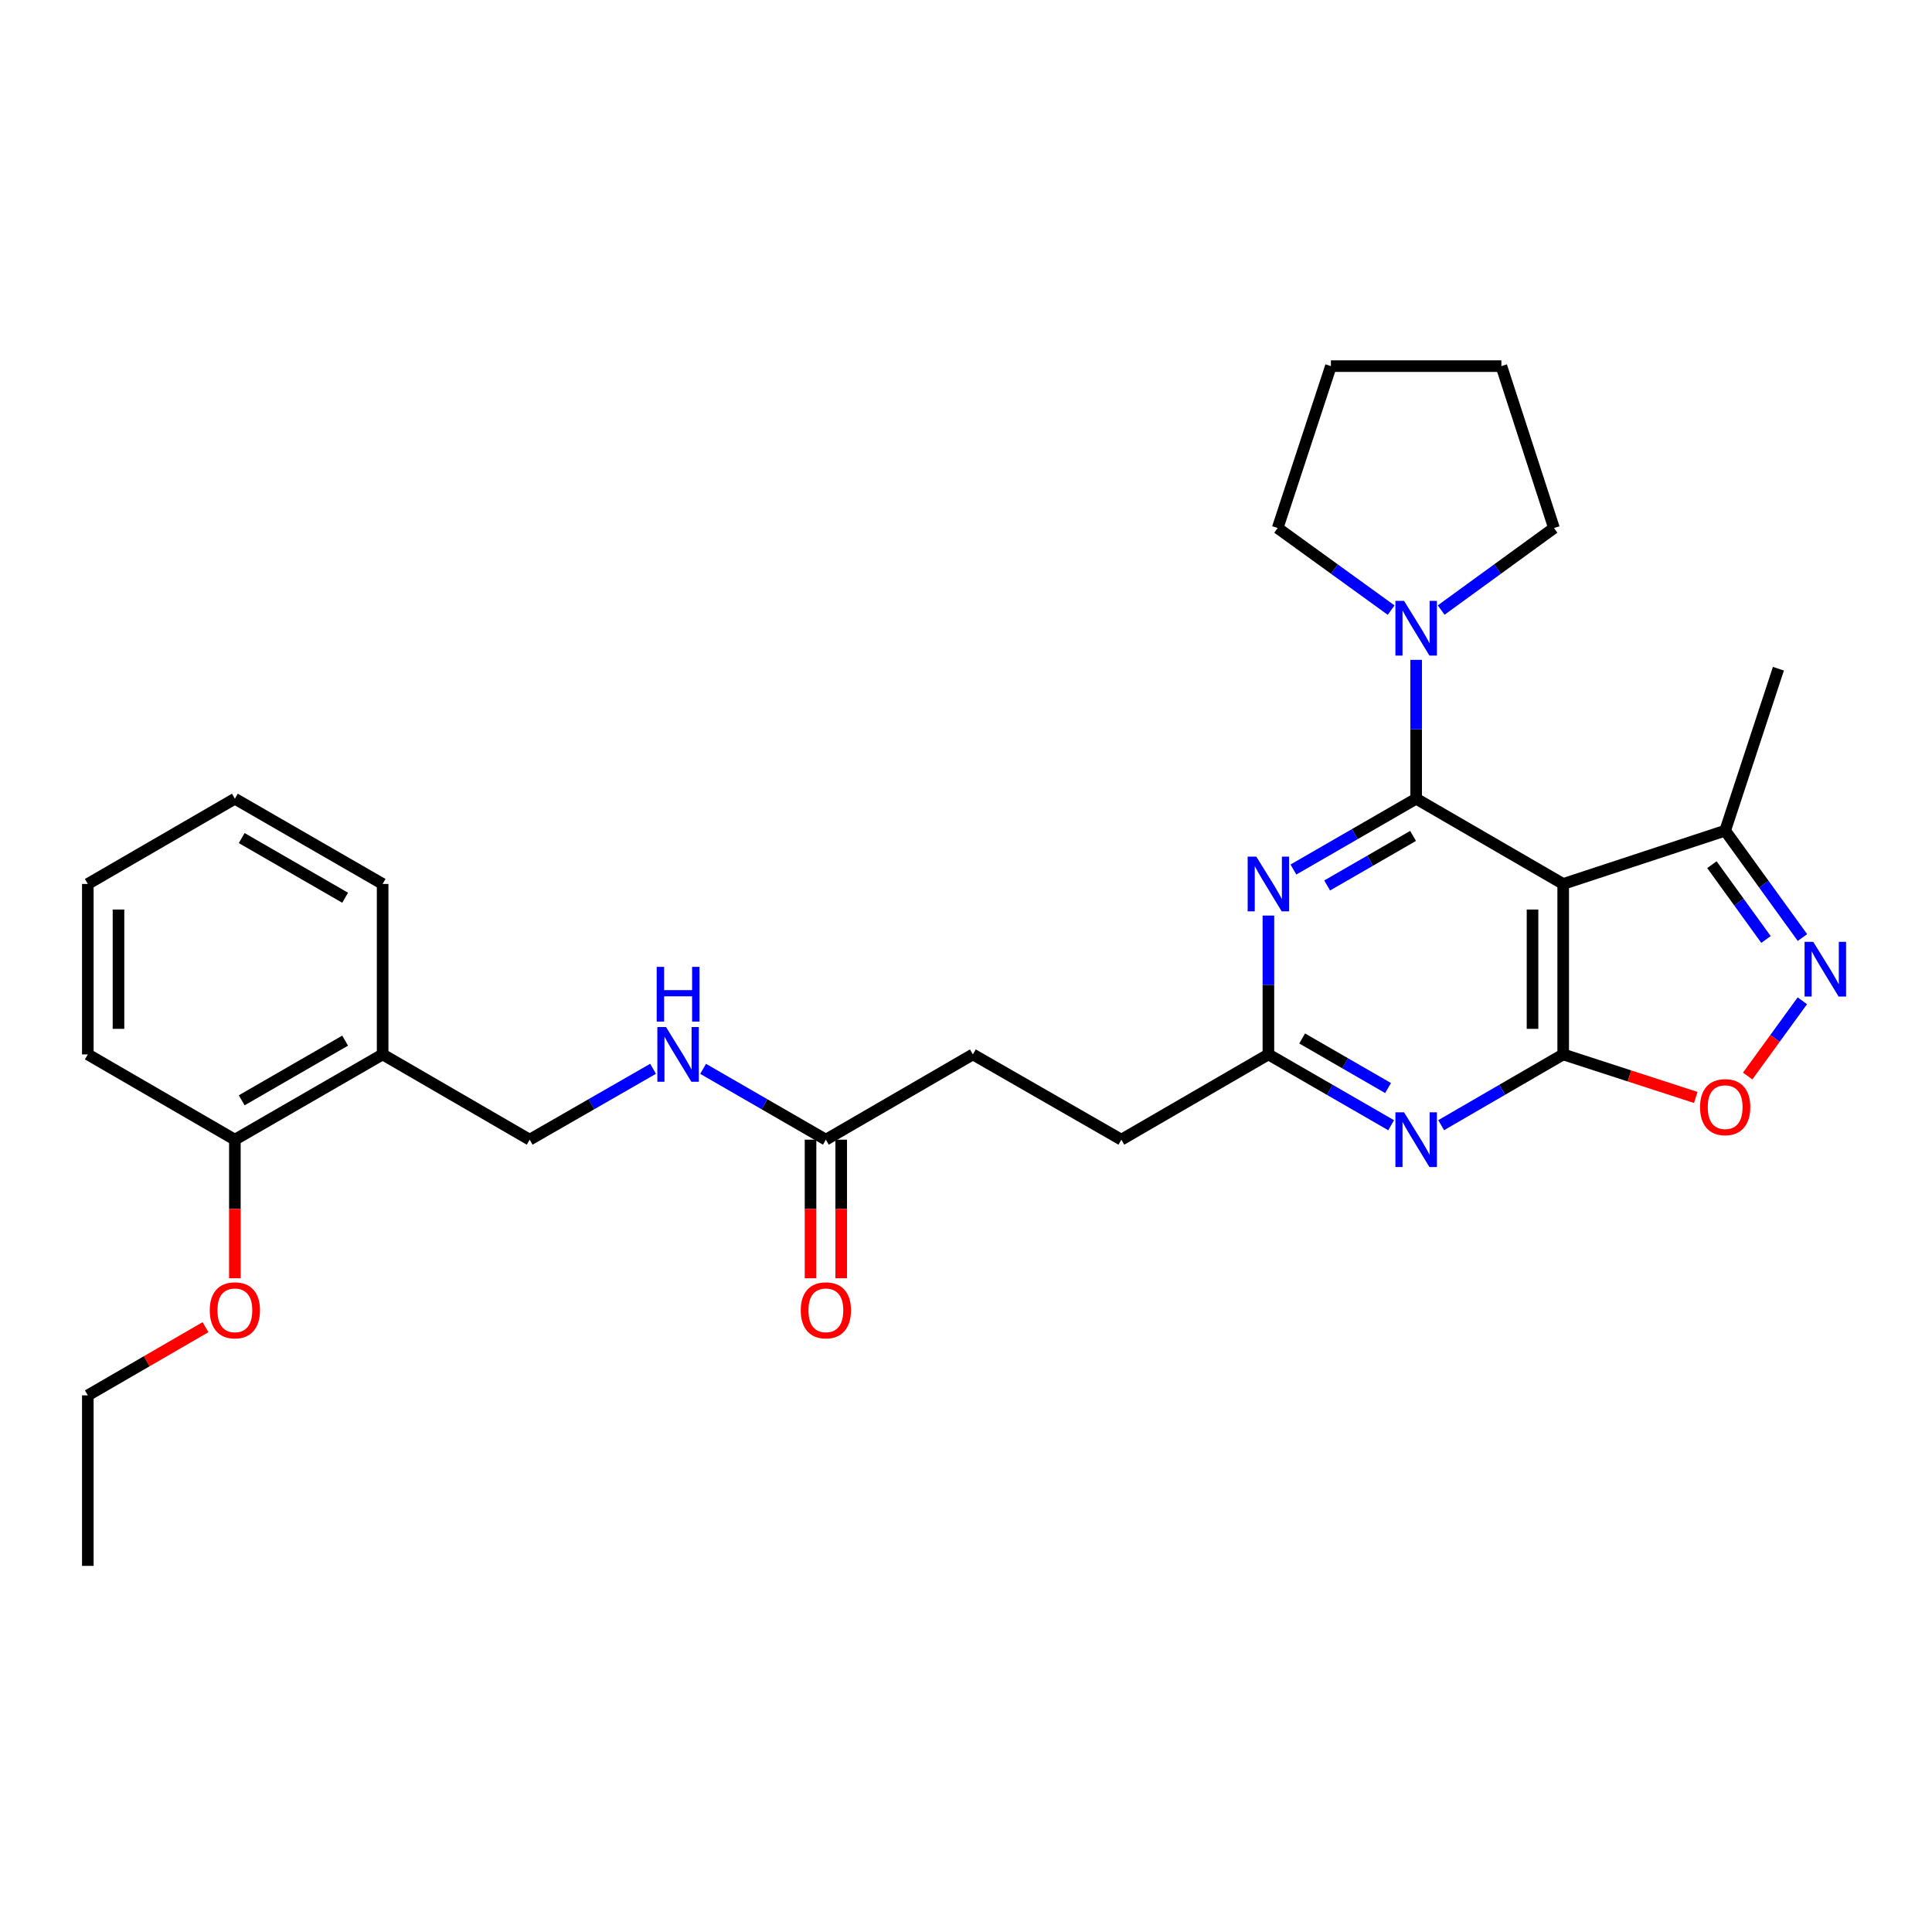 <?xml version='1.0' encoding='iso-8859-1'?>
<svg version='1.1' baseProfile='full'
              xmlns='http://www.w3.org/2000/svg'
                      xmlns:rdkit='http://www.rdkit.org/xml'
                      xmlns:xlink='http://www.w3.org/1999/xlink'
                  xml:space='preserve'
width='1000px' height='1000px' viewBox='0 0 1000 1000'>
<!-- END OF HEADER -->
<rect style='opacity:1.0;fill:#FFFFFF;stroke:none' width='1000' height='1000' x='0' y='0'> </rect>
<path class='bond-0' d='M 733.001,413.414 L 809.108,457.536' style='fill:none;fill-rule:evenodd;stroke:#000000;stroke-width:6px;stroke-linecap:butt;stroke-linejoin:miter;stroke-opacity:1' />
<path class='bond-2' d='M 733.001,413.414 L 701.236,431.74' style='fill:none;fill-rule:evenodd;stroke:#000000;stroke-width:6px;stroke-linecap:butt;stroke-linejoin:miter;stroke-opacity:1' />
<path class='bond-2' d='M 701.236,431.74 L 669.471,450.066' style='fill:none;fill-rule:evenodd;stroke:#0000FF;stroke-width:6px;stroke-linecap:butt;stroke-linejoin:miter;stroke-opacity:1' />
<path class='bond-2' d='M 731.406,432.665 L 709.171,445.493' style='fill:none;fill-rule:evenodd;stroke:#000000;stroke-width:6px;stroke-linecap:butt;stroke-linejoin:miter;stroke-opacity:1' />
<path class='bond-2' d='M 709.171,445.493 L 686.935,458.321' style='fill:none;fill-rule:evenodd;stroke:#0000FF;stroke-width:6px;stroke-linecap:butt;stroke-linejoin:miter;stroke-opacity:1' />
<path class='bond-6' d='M 733.001,413.414 L 733.001,377.475' style='fill:none;fill-rule:evenodd;stroke:#000000;stroke-width:6px;stroke-linecap:butt;stroke-linejoin:miter;stroke-opacity:1' />
<path class='bond-6' d='M 733.001,377.475 L 733.001,341.535' style='fill:none;fill-rule:evenodd;stroke:#0000FF;stroke-width:6px;stroke-linecap:butt;stroke-linejoin:miter;stroke-opacity:1' />
<path class='bond-1' d='M 809.108,457.536 L 809.108,545.763' style='fill:none;fill-rule:evenodd;stroke:#000000;stroke-width:6px;stroke-linecap:butt;stroke-linejoin:miter;stroke-opacity:1' />
<path class='bond-1' d='M 793.231,470.77 L 793.231,532.529' style='fill:none;fill-rule:evenodd;stroke:#000000;stroke-width:6px;stroke-linecap:butt;stroke-linejoin:miter;stroke-opacity:1' />
<path class='bond-8' d='M 809.108,457.536 L 892.942,429.953' style='fill:none;fill-rule:evenodd;stroke:#000000;stroke-width:6px;stroke-linecap:butt;stroke-linejoin:miter;stroke-opacity:1' />
<path class='bond-5' d='M 809.108,545.763 L 843.424,556.902' style='fill:none;fill-rule:evenodd;stroke:#000000;stroke-width:6px;stroke-linecap:butt;stroke-linejoin:miter;stroke-opacity:1' />
<path class='bond-5' d='M 843.424,556.902 L 877.739,568.04' style='fill:none;fill-rule:evenodd;stroke:#FF0000;stroke-width:6px;stroke-linecap:butt;stroke-linejoin:miter;stroke-opacity:1' />
<path class='bond-30' d='M 809.108,545.763 L 777.525,564.077' style='fill:none;fill-rule:evenodd;stroke:#000000;stroke-width:6px;stroke-linecap:butt;stroke-linejoin:miter;stroke-opacity:1' />
<path class='bond-30' d='M 777.525,564.077 L 745.941,582.391' style='fill:none;fill-rule:evenodd;stroke:#0000FF;stroke-width:6px;stroke-linecap:butt;stroke-linejoin:miter;stroke-opacity:1' />
<path class='bond-7' d='M 656.524,473.902 L 656.524,509.832' style='fill:none;fill-rule:evenodd;stroke:#0000FF;stroke-width:6px;stroke-linecap:butt;stroke-linejoin:miter;stroke-opacity:1' />
<path class='bond-7' d='M 656.524,509.832 L 656.524,545.763' style='fill:none;fill-rule:evenodd;stroke:#000000;stroke-width:6px;stroke-linecap:butt;stroke-linejoin:miter;stroke-opacity:1' />
<path class='bond-3' d='M 720.054,582.423 L 688.289,564.093' style='fill:none;fill-rule:evenodd;stroke:#0000FF;stroke-width:6px;stroke-linecap:butt;stroke-linejoin:miter;stroke-opacity:1' />
<path class='bond-3' d='M 688.289,564.093 L 656.524,545.763' style='fill:none;fill-rule:evenodd;stroke:#000000;stroke-width:6px;stroke-linecap:butt;stroke-linejoin:miter;stroke-opacity:1' />
<path class='bond-3' d='M 718.46,563.172 L 696.225,550.341' style='fill:none;fill-rule:evenodd;stroke:#0000FF;stroke-width:6px;stroke-linecap:butt;stroke-linejoin:miter;stroke-opacity:1' />
<path class='bond-3' d='M 696.225,550.341 L 673.989,537.51' style='fill:none;fill-rule:evenodd;stroke:#000000;stroke-width:6px;stroke-linecap:butt;stroke-linejoin:miter;stroke-opacity:1' />
<path class='bond-4' d='M 932.944,485.269 L 912.943,457.611' style='fill:none;fill-rule:evenodd;stroke:#0000FF;stroke-width:6px;stroke-linecap:butt;stroke-linejoin:miter;stroke-opacity:1' />
<path class='bond-4' d='M 912.943,457.611 L 892.942,429.953' style='fill:none;fill-rule:evenodd;stroke:#000000;stroke-width:6px;stroke-linecap:butt;stroke-linejoin:miter;stroke-opacity:1' />
<path class='bond-4' d='M 914.078,486.276 L 900.077,466.915' style='fill:none;fill-rule:evenodd;stroke:#0000FF;stroke-width:6px;stroke-linecap:butt;stroke-linejoin:miter;stroke-opacity:1' />
<path class='bond-4' d='M 900.077,466.915 L 886.077,447.554' style='fill:none;fill-rule:evenodd;stroke:#000000;stroke-width:6px;stroke-linecap:butt;stroke-linejoin:miter;stroke-opacity:1' />
<path class='bond-31' d='M 932.89,518.005 L 918.737,537.481' style='fill:none;fill-rule:evenodd;stroke:#0000FF;stroke-width:6px;stroke-linecap:butt;stroke-linejoin:miter;stroke-opacity:1' />
<path class='bond-31' d='M 918.737,537.481 L 904.584,556.957' style='fill:none;fill-rule:evenodd;stroke:#FF0000;stroke-width:6px;stroke-linecap:butt;stroke-linejoin:miter;stroke-opacity:1' />
<path class='bond-18' d='M 745.946,315.759 L 775.141,294.535' style='fill:none;fill-rule:evenodd;stroke:#0000FF;stroke-width:6px;stroke-linecap:butt;stroke-linejoin:miter;stroke-opacity:1' />
<path class='bond-18' d='M 775.141,294.535 L 804.336,273.311' style='fill:none;fill-rule:evenodd;stroke:#000000;stroke-width:6px;stroke-linecap:butt;stroke-linejoin:miter;stroke-opacity:1' />
<path class='bond-19' d='M 720.049,315.8 L 690.682,294.556' style='fill:none;fill-rule:evenodd;stroke:#0000FF;stroke-width:6px;stroke-linecap:butt;stroke-linejoin:miter;stroke-opacity:1' />
<path class='bond-19' d='M 690.682,294.556 L 661.314,273.311' style='fill:none;fill-rule:evenodd;stroke:#000000;stroke-width:6px;stroke-linecap:butt;stroke-linejoin:miter;stroke-opacity:1' />
<path class='bond-15' d='M 656.524,545.763 L 580.417,589.894' style='fill:none;fill-rule:evenodd;stroke:#000000;stroke-width:6px;stroke-linecap:butt;stroke-linejoin:miter;stroke-opacity:1' />
<path class='bond-20' d='M 892.942,429.953 L 920.499,346.128' style='fill:none;fill-rule:evenodd;stroke:#000000;stroke-width:6px;stroke-linecap:butt;stroke-linejoin:miter;stroke-opacity:1' />
<path class='bond-9' d='M 427.471,589.894 L 503.56,545.763' style='fill:none;fill-rule:evenodd;stroke:#000000;stroke-width:6px;stroke-linecap:butt;stroke-linejoin:miter;stroke-opacity:1' />
<path class='bond-11' d='M 427.471,589.894 L 395.702,571.564' style='fill:none;fill-rule:evenodd;stroke:#000000;stroke-width:6px;stroke-linecap:butt;stroke-linejoin:miter;stroke-opacity:1' />
<path class='bond-11' d='M 395.702,571.564 L 363.932,553.233' style='fill:none;fill-rule:evenodd;stroke:#0000FF;stroke-width:6px;stroke-linecap:butt;stroke-linejoin:miter;stroke-opacity:1' />
<path class='bond-14' d='M 419.532,589.894 L 419.532,625.753' style='fill:none;fill-rule:evenodd;stroke:#000000;stroke-width:6px;stroke-linecap:butt;stroke-linejoin:miter;stroke-opacity:1' />
<path class='bond-14' d='M 419.532,625.753 L 419.532,661.612' style='fill:none;fill-rule:evenodd;stroke:#FF0000;stroke-width:6px;stroke-linecap:butt;stroke-linejoin:miter;stroke-opacity:1' />
<path class='bond-14' d='M 435.41,589.894 L 435.41,625.753' style='fill:none;fill-rule:evenodd;stroke:#000000;stroke-width:6px;stroke-linecap:butt;stroke-linejoin:miter;stroke-opacity:1' />
<path class='bond-14' d='M 435.41,625.753 L 435.41,661.612' style='fill:none;fill-rule:evenodd;stroke:#FF0000;stroke-width:6px;stroke-linecap:butt;stroke-linejoin:miter;stroke-opacity:1' />
<path class='bond-10' d='M 198.048,545.763 L 274.155,589.894' style='fill:none;fill-rule:evenodd;stroke:#000000;stroke-width:6px;stroke-linecap:butt;stroke-linejoin:miter;stroke-opacity:1' />
<path class='bond-13' d='M 198.048,545.763 L 121.57,589.894' style='fill:none;fill-rule:evenodd;stroke:#000000;stroke-width:6px;stroke-linecap:butt;stroke-linejoin:miter;stroke-opacity:1' />
<path class='bond-13' d='M 178.64,538.63 L 125.106,569.522' style='fill:none;fill-rule:evenodd;stroke:#000000;stroke-width:6px;stroke-linecap:butt;stroke-linejoin:miter;stroke-opacity:1' />
<path class='bond-21' d='M 198.048,545.763 L 198.048,457.536' style='fill:none;fill-rule:evenodd;stroke:#000000;stroke-width:6px;stroke-linecap:butt;stroke-linejoin:miter;stroke-opacity:1' />
<path class='bond-12' d='M 338.03,553.204 L 306.092,571.549' style='fill:none;fill-rule:evenodd;stroke:#0000FF;stroke-width:6px;stroke-linecap:butt;stroke-linejoin:miter;stroke-opacity:1' />
<path class='bond-12' d='M 306.092,571.549 L 274.155,589.894' style='fill:none;fill-rule:evenodd;stroke:#000000;stroke-width:6px;stroke-linecap:butt;stroke-linejoin:miter;stroke-opacity:1' />
<path class='bond-17' d='M 121.57,589.894 L 121.57,625.753' style='fill:none;fill-rule:evenodd;stroke:#000000;stroke-width:6px;stroke-linecap:butt;stroke-linejoin:miter;stroke-opacity:1' />
<path class='bond-17' d='M 121.57,625.753 L 121.57,661.612' style='fill:none;fill-rule:evenodd;stroke:#FF0000;stroke-width:6px;stroke-linecap:butt;stroke-linejoin:miter;stroke-opacity:1' />
<path class='bond-22' d='M 121.57,589.894 L 45.455,545.763' style='fill:none;fill-rule:evenodd;stroke:#000000;stroke-width:6px;stroke-linecap:butt;stroke-linejoin:miter;stroke-opacity:1' />
<path class='bond-16' d='M 580.417,589.894 L 503.56,545.763' style='fill:none;fill-rule:evenodd;stroke:#000000;stroke-width:6px;stroke-linecap:butt;stroke-linejoin:miter;stroke-opacity:1' />
<path class='bond-23' d='M 106.371,686.946 L 75.913,704.594' style='fill:none;fill-rule:evenodd;stroke:#FF0000;stroke-width:6px;stroke-linecap:butt;stroke-linejoin:miter;stroke-opacity:1' />
<path class='bond-23' d='M 75.913,704.594 L 45.455,722.243' style='fill:none;fill-rule:evenodd;stroke:#000000;stroke-width:6px;stroke-linecap:butt;stroke-linejoin:miter;stroke-opacity:1' />
<path class='bond-25' d='M 804.336,273.311 L 777.115,189.504' style='fill:none;fill-rule:evenodd;stroke:#000000;stroke-width:6px;stroke-linecap:butt;stroke-linejoin:miter;stroke-opacity:1' />
<path class='bond-24' d='M 661.314,273.311 L 688.879,189.504' style='fill:none;fill-rule:evenodd;stroke:#000000;stroke-width:6px;stroke-linecap:butt;stroke-linejoin:miter;stroke-opacity:1' />
<path class='bond-27' d='M 198.048,457.536 L 121.57,413.414' style='fill:none;fill-rule:evenodd;stroke:#000000;stroke-width:6px;stroke-linecap:butt;stroke-linejoin:miter;stroke-opacity:1' />
<path class='bond-27' d='M 178.642,464.671 L 125.107,433.785' style='fill:none;fill-rule:evenodd;stroke:#000000;stroke-width:6px;stroke-linecap:butt;stroke-linejoin:miter;stroke-opacity:1' />
<path class='bond-32' d='M 45.455,545.763 L 45.455,457.536' style='fill:none;fill-rule:evenodd;stroke:#000000;stroke-width:6px;stroke-linecap:butt;stroke-linejoin:miter;stroke-opacity:1' />
<path class='bond-32' d='M 61.332,532.529 L 61.332,470.77' style='fill:none;fill-rule:evenodd;stroke:#000000;stroke-width:6px;stroke-linecap:butt;stroke-linejoin:miter;stroke-opacity:1' />
<path class='bond-26' d='M 45.455,722.243 L 45.455,810.496' style='fill:none;fill-rule:evenodd;stroke:#000000;stroke-width:6px;stroke-linecap:butt;stroke-linejoin:miter;stroke-opacity:1' />
<path class='bond-29' d='M 688.879,189.504 L 777.115,189.504' style='fill:none;fill-rule:evenodd;stroke:#000000;stroke-width:6px;stroke-linecap:butt;stroke-linejoin:miter;stroke-opacity:1' />
<path class='bond-28' d='M 121.57,413.414 L 45.455,457.536' style='fill:none;fill-rule:evenodd;stroke:#000000;stroke-width:6px;stroke-linecap:butt;stroke-linejoin:miter;stroke-opacity:1' />
<path  class='atom-3' d='M 650.264 443.376
L 659.544 458.376
Q 660.464 459.856, 661.944 462.536
Q 663.424 465.216, 663.504 465.376
L 663.504 443.376
L 667.264 443.376
L 667.264 471.696
L 663.384 471.696
L 653.424 455.296
Q 652.264 453.376, 651.024 451.176
Q 649.824 448.976, 649.464 448.296
L 649.464 471.696
L 645.784 471.696
L 645.784 443.376
L 650.264 443.376
' fill='#0000FF'/>
<path  class='atom-4' d='M 726.741 575.734
L 736.021 590.734
Q 736.941 592.214, 738.421 594.894
Q 739.901 597.574, 739.981 597.734
L 739.981 575.734
L 743.741 575.734
L 743.741 604.054
L 739.861 604.054
L 729.901 587.654
Q 728.741 585.734, 727.501 583.534
Q 726.301 581.334, 725.941 580.654
L 725.941 604.054
L 722.261 604.054
L 722.261 575.734
L 726.741 575.734
' fill='#0000FF'/>
<path  class='atom-5' d='M 938.523 487.481
L 947.803 502.481
Q 948.723 503.961, 950.203 506.641
Q 951.683 509.321, 951.763 509.481
L 951.763 487.481
L 955.523 487.481
L 955.523 515.801
L 951.643 515.801
L 941.683 499.401
Q 940.523 497.481, 939.283 495.281
Q 938.083 493.081, 937.723 492.401
L 937.723 515.801
L 934.043 515.801
L 934.043 487.481
L 938.523 487.481
' fill='#0000FF'/>
<path  class='atom-6' d='M 879.942 573.055
Q 879.942 566.255, 883.302 562.455
Q 886.662 558.655, 892.942 558.655
Q 899.222 558.655, 902.582 562.455
Q 905.942 566.255, 905.942 573.055
Q 905.942 579.935, 902.542 583.855
Q 899.142 587.735, 892.942 587.735
Q 886.702 587.735, 883.302 583.855
Q 879.942 579.975, 879.942 573.055
M 892.942 584.535
Q 897.262 584.535, 899.582 581.655
Q 901.942 578.735, 901.942 573.055
Q 901.942 567.495, 899.582 564.695
Q 897.262 561.855, 892.942 561.855
Q 888.622 561.855, 886.262 564.655
Q 883.942 567.455, 883.942 573.055
Q 883.942 578.775, 886.262 581.655
Q 888.622 584.535, 892.942 584.535
' fill='#FF0000'/>
<path  class='atom-7' d='M 726.741 311.009
L 736.021 326.009
Q 736.941 327.489, 738.421 330.169
Q 739.901 332.849, 739.981 333.009
L 739.981 311.009
L 743.741 311.009
L 743.741 339.329
L 739.861 339.329
L 729.901 322.929
Q 728.741 321.009, 727.501 318.809
Q 726.301 316.609, 725.941 315.929
L 725.941 339.329
L 722.261 339.329
L 722.261 311.009
L 726.741 311.009
' fill='#0000FF'/>
<path  class='atom-12' d='M 344.725 531.603
L 354.005 546.603
Q 354.925 548.083, 356.405 550.763
Q 357.885 553.443, 357.965 553.603
L 357.965 531.603
L 361.725 531.603
L 361.725 559.923
L 357.845 559.923
L 347.885 543.523
Q 346.725 541.603, 345.485 539.403
Q 344.285 537.203, 343.925 536.523
L 343.925 559.923
L 340.245 559.923
L 340.245 531.603
L 344.725 531.603
' fill='#0000FF'/>
<path  class='atom-12' d='M 339.905 500.451
L 343.745 500.451
L 343.745 512.491
L 358.225 512.491
L 358.225 500.451
L 362.065 500.451
L 362.065 528.771
L 358.225 528.771
L 358.225 515.691
L 343.745 515.691
L 343.745 528.771
L 339.905 528.771
L 339.905 500.451
' fill='#0000FF'/>
<path  class='atom-15' d='M 414.471 678.219
Q 414.471 671.419, 417.831 667.619
Q 421.191 663.819, 427.471 663.819
Q 433.751 663.819, 437.111 667.619
Q 440.471 671.419, 440.471 678.219
Q 440.471 685.099, 437.071 689.019
Q 433.671 692.899, 427.471 692.899
Q 421.231 692.899, 417.831 689.019
Q 414.471 685.139, 414.471 678.219
M 427.471 689.699
Q 431.791 689.699, 434.111 686.819
Q 436.471 683.899, 436.471 678.219
Q 436.471 672.659, 434.111 669.859
Q 431.791 667.019, 427.471 667.019
Q 423.151 667.019, 420.791 669.819
Q 418.471 672.619, 418.471 678.219
Q 418.471 683.939, 420.791 686.819
Q 423.151 689.699, 427.471 689.699
' fill='#FF0000'/>
<path  class='atom-18' d='M 108.57 678.219
Q 108.57 671.419, 111.93 667.619
Q 115.29 663.819, 121.57 663.819
Q 127.85 663.819, 131.21 667.619
Q 134.57 671.419, 134.57 678.219
Q 134.57 685.099, 131.17 689.019
Q 127.77 692.899, 121.57 692.899
Q 115.33 692.899, 111.93 689.019
Q 108.57 685.139, 108.57 678.219
M 121.57 689.699
Q 125.89 689.699, 128.21 686.819
Q 130.57 683.899, 130.57 678.219
Q 130.57 672.659, 128.21 669.859
Q 125.89 667.019, 121.57 667.019
Q 117.25 667.019, 114.89 669.819
Q 112.57 672.619, 112.57 678.219
Q 112.57 683.939, 114.89 686.819
Q 117.25 689.699, 121.57 689.699
' fill='#FF0000'/>
</svg>
